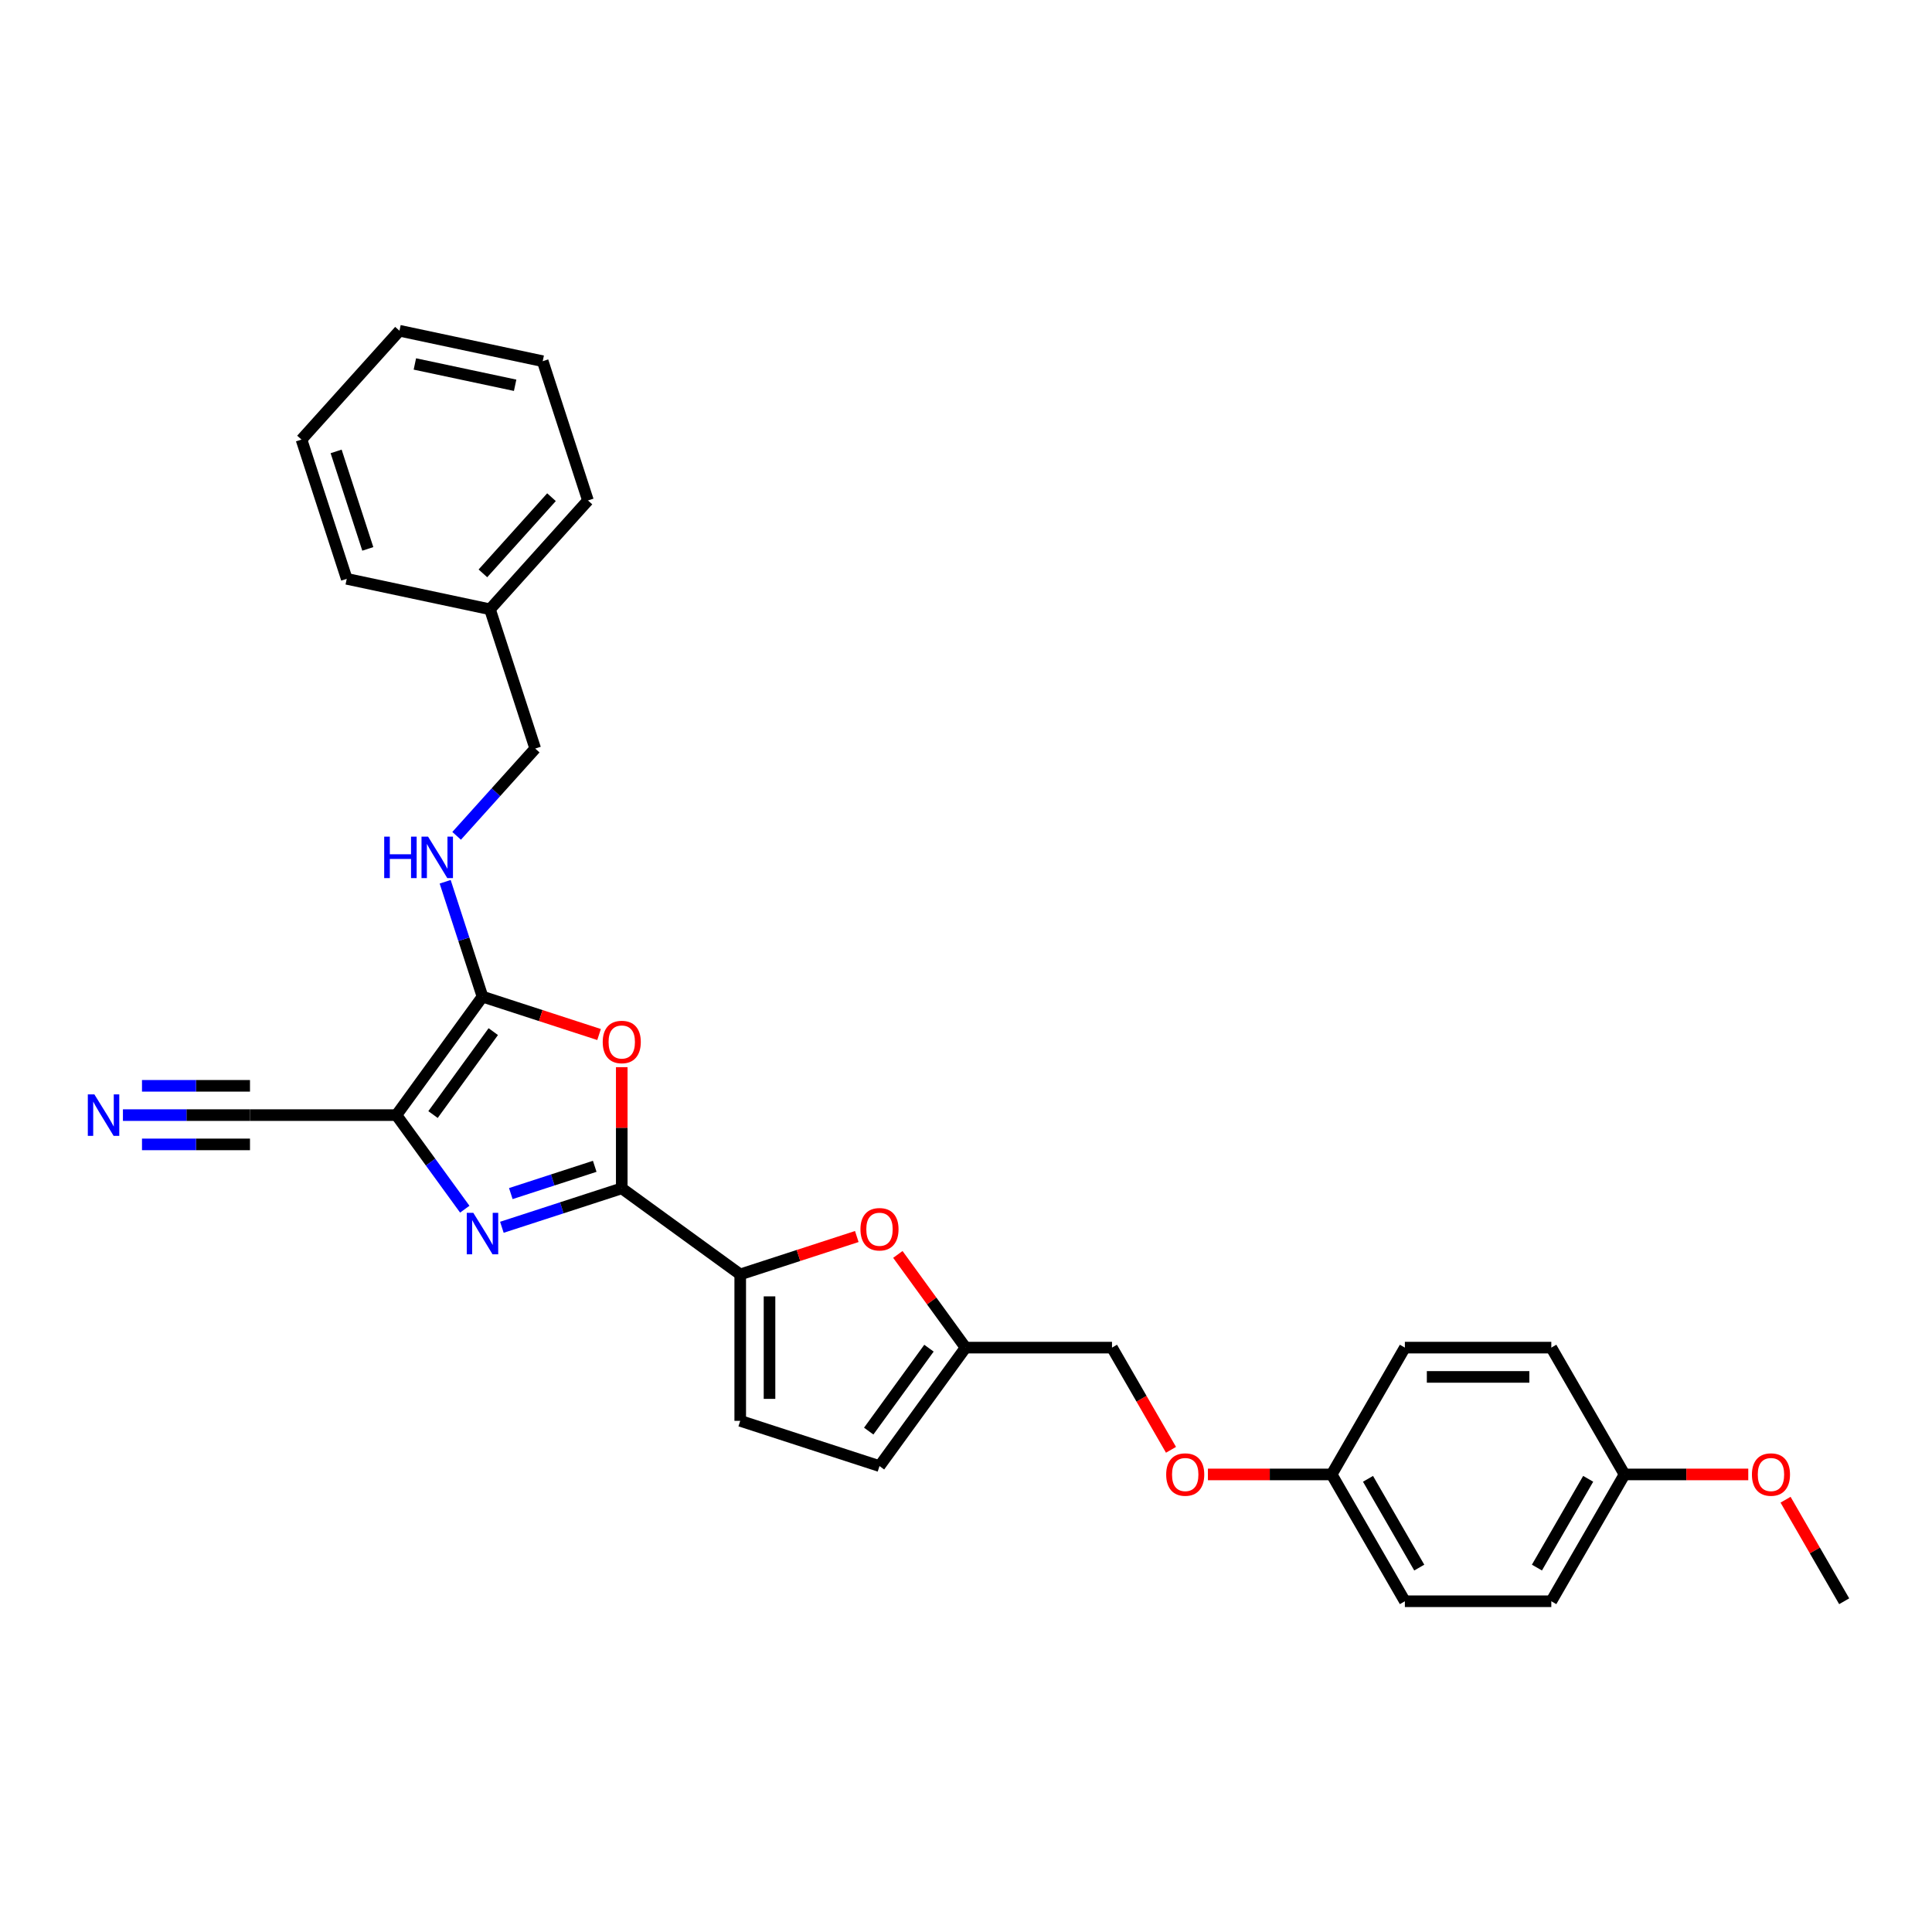 <?xml version='1.0' encoding='iso-8859-1'?>
<svg version='1.1' baseProfile='full'
              xmlns='http://www.w3.org/2000/svg'
                      xmlns:rdkit='http://www.rdkit.org/xml'
                      xmlns:xlink='http://www.w3.org/1999/xlink'
                  xml:space='preserve'
width='1000px' height='1000px' viewBox='0 0 1000 1000'>
<!-- END OF HEADER -->
<rect style='opacity:1.0;fill:#FFFFFF;stroke:none' width='1000' height='1000' x='0' y='0'> </rect>
<path class='bond-0' d='M 205.185,577.18 L 222.873,601.526' style='fill:none;fill-rule:evenodd;stroke:#000000;stroke-width:6px;stroke-linecap:butt;stroke-linejoin:miter;stroke-opacity:1' />
<path class='bond-0' d='M 222.873,601.526 L 240.561,625.872' style='fill:none;fill-rule:evenodd;stroke:#0000FF;stroke-width:6px;stroke-linecap:butt;stroke-linejoin:miter;stroke-opacity:1' />
<path class='bond-2' d='M 205.185,577.18 L 249.736,515.861' style='fill:none;fill-rule:evenodd;stroke:#000000;stroke-width:6px;stroke-linecap:butt;stroke-linejoin:miter;stroke-opacity:1' />
<path class='bond-2' d='M 224.131,576.892 L 255.317,533.969' style='fill:none;fill-rule:evenodd;stroke:#000000;stroke-width:6px;stroke-linecap:butt;stroke-linejoin:miter;stroke-opacity:1' />
<path class='bond-6' d='M 205.185,577.18 L 129.39,577.18' style='fill:none;fill-rule:evenodd;stroke:#000000;stroke-width:6px;stroke-linecap:butt;stroke-linejoin:miter;stroke-opacity:1' />
<path class='bond-1' d='M 259.771,635.239 L 290.796,625.158' style='fill:none;fill-rule:evenodd;stroke:#0000FF;stroke-width:6px;stroke-linecap:butt;stroke-linejoin:miter;stroke-opacity:1' />
<path class='bond-1' d='M 290.796,625.158 L 321.821,615.077' style='fill:none;fill-rule:evenodd;stroke:#000000;stroke-width:6px;stroke-linecap:butt;stroke-linejoin:miter;stroke-opacity:1' />
<path class='bond-1' d='M 264.394,617.798 L 286.112,610.741' style='fill:none;fill-rule:evenodd;stroke:#0000FF;stroke-width:6px;stroke-linecap:butt;stroke-linejoin:miter;stroke-opacity:1' />
<path class='bond-1' d='M 286.112,610.741 L 307.829,603.685' style='fill:none;fill-rule:evenodd;stroke:#000000;stroke-width:6px;stroke-linecap:butt;stroke-linejoin:miter;stroke-opacity:1' />
<path class='bond-4' d='M 321.821,615.077 L 383.14,659.629' style='fill:none;fill-rule:evenodd;stroke:#000000;stroke-width:6px;stroke-linecap:butt;stroke-linejoin:miter;stroke-opacity:1' />
<path class='bond-29' d='M 321.821,615.077 L 321.821,583.721' style='fill:none;fill-rule:evenodd;stroke:#000000;stroke-width:6px;stroke-linecap:butt;stroke-linejoin:miter;stroke-opacity:1' />
<path class='bond-29' d='M 321.821,583.721 L 321.821,552.365' style='fill:none;fill-rule:evenodd;stroke:#FF0000;stroke-width:6px;stroke-linecap:butt;stroke-linejoin:miter;stroke-opacity:1' />
<path class='bond-3' d='M 249.736,515.861 L 279.904,525.663' style='fill:none;fill-rule:evenodd;stroke:#000000;stroke-width:6px;stroke-linecap:butt;stroke-linejoin:miter;stroke-opacity:1' />
<path class='bond-3' d='M 279.904,525.663 L 310.073,535.465' style='fill:none;fill-rule:evenodd;stroke:#FF0000;stroke-width:6px;stroke-linecap:butt;stroke-linejoin:miter;stroke-opacity:1' />
<path class='bond-9' d='M 249.736,515.861 L 240.076,486.132' style='fill:none;fill-rule:evenodd;stroke:#000000;stroke-width:6px;stroke-linecap:butt;stroke-linejoin:miter;stroke-opacity:1' />
<path class='bond-9' d='M 240.076,486.132 L 230.417,456.403' style='fill:none;fill-rule:evenodd;stroke:#0000FF;stroke-width:6px;stroke-linecap:butt;stroke-linejoin:miter;stroke-opacity:1' />
<path class='bond-5' d='M 383.14,659.629 L 413.309,649.826' style='fill:none;fill-rule:evenodd;stroke:#000000;stroke-width:6px;stroke-linecap:butt;stroke-linejoin:miter;stroke-opacity:1' />
<path class='bond-5' d='M 413.309,649.826 L 443.477,640.024' style='fill:none;fill-rule:evenodd;stroke:#FF0000;stroke-width:6px;stroke-linecap:butt;stroke-linejoin:miter;stroke-opacity:1' />
<path class='bond-7' d='M 383.14,659.629 L 383.14,735.423' style='fill:none;fill-rule:evenodd;stroke:#000000;stroke-width:6px;stroke-linecap:butt;stroke-linejoin:miter;stroke-opacity:1' />
<path class='bond-7' d='M 398.299,670.998 L 398.299,724.054' style='fill:none;fill-rule:evenodd;stroke:#000000;stroke-width:6px;stroke-linecap:butt;stroke-linejoin:miter;stroke-opacity:1' />
<path class='bond-10' d='M 464.73,649.289 L 482.253,673.407' style='fill:none;fill-rule:evenodd;stroke:#FF0000;stroke-width:6px;stroke-linecap:butt;stroke-linejoin:miter;stroke-opacity:1' />
<path class='bond-10' d='M 482.253,673.407 L 499.776,697.526' style='fill:none;fill-rule:evenodd;stroke:#000000;stroke-width:6px;stroke-linecap:butt;stroke-linejoin:miter;stroke-opacity:1' />
<path class='bond-8' d='M 129.39,577.18 L 96.51,577.18' style='fill:none;fill-rule:evenodd;stroke:#000000;stroke-width:6px;stroke-linecap:butt;stroke-linejoin:miter;stroke-opacity:1' />
<path class='bond-8' d='M 96.51,577.18 L 63.63,577.18' style='fill:none;fill-rule:evenodd;stroke:#0000FF;stroke-width:6px;stroke-linecap:butt;stroke-linejoin:miter;stroke-opacity:1' />
<path class='bond-8' d='M 129.39,562.021 L 101.442,562.021' style='fill:none;fill-rule:evenodd;stroke:#000000;stroke-width:6px;stroke-linecap:butt;stroke-linejoin:miter;stroke-opacity:1' />
<path class='bond-8' d='M 101.442,562.021 L 73.494,562.021' style='fill:none;fill-rule:evenodd;stroke:#0000FF;stroke-width:6px;stroke-linecap:butt;stroke-linejoin:miter;stroke-opacity:1' />
<path class='bond-8' d='M 129.39,592.339 L 101.442,592.339' style='fill:none;fill-rule:evenodd;stroke:#000000;stroke-width:6px;stroke-linecap:butt;stroke-linejoin:miter;stroke-opacity:1' />
<path class='bond-8' d='M 101.442,592.339 L 73.494,592.339' style='fill:none;fill-rule:evenodd;stroke:#0000FF;stroke-width:6px;stroke-linecap:butt;stroke-linejoin:miter;stroke-opacity:1' />
<path class='bond-11' d='M 383.14,735.423 L 455.225,758.845' style='fill:none;fill-rule:evenodd;stroke:#000000;stroke-width:6px;stroke-linecap:butt;stroke-linejoin:miter;stroke-opacity:1' />
<path class='bond-14' d='M 236.349,432.63 L 256.69,410.04' style='fill:none;fill-rule:evenodd;stroke:#0000FF;stroke-width:6px;stroke-linecap:butt;stroke-linejoin:miter;stroke-opacity:1' />
<path class='bond-14' d='M 256.69,410.04 L 277.03,387.449' style='fill:none;fill-rule:evenodd;stroke:#000000;stroke-width:6px;stroke-linecap:butt;stroke-linejoin:miter;stroke-opacity:1' />
<path class='bond-13' d='M 499.776,697.526 L 575.571,697.526' style='fill:none;fill-rule:evenodd;stroke:#000000;stroke-width:6px;stroke-linecap:butt;stroke-linejoin:miter;stroke-opacity:1' />
<path class='bond-30' d='M 499.776,697.526 L 455.225,758.845' style='fill:none;fill-rule:evenodd;stroke:#000000;stroke-width:6px;stroke-linecap:butt;stroke-linejoin:miter;stroke-opacity:1' />
<path class='bond-30' d='M 480.83,697.814 L 449.644,740.737' style='fill:none;fill-rule:evenodd;stroke:#000000;stroke-width:6px;stroke-linecap:butt;stroke-linejoin:miter;stroke-opacity:1' />
<path class='bond-12' d='M 606.108,750.418 L 590.84,723.972' style='fill:none;fill-rule:evenodd;stroke:#FF0000;stroke-width:6px;stroke-linecap:butt;stroke-linejoin:miter;stroke-opacity:1' />
<path class='bond-12' d='M 590.84,723.972 L 575.571,697.526' style='fill:none;fill-rule:evenodd;stroke:#000000;stroke-width:6px;stroke-linecap:butt;stroke-linejoin:miter;stroke-opacity:1' />
<path class='bond-15' d='M 625.217,763.166 L 657.24,763.166' style='fill:none;fill-rule:evenodd;stroke:#FF0000;stroke-width:6px;stroke-linecap:butt;stroke-linejoin:miter;stroke-opacity:1' />
<path class='bond-15' d='M 657.24,763.166 L 689.264,763.166' style='fill:none;fill-rule:evenodd;stroke:#000000;stroke-width:6px;stroke-linecap:butt;stroke-linejoin:miter;stroke-opacity:1' />
<path class='bond-21' d='M 277.03,387.449 L 253.609,315.364' style='fill:none;fill-rule:evenodd;stroke:#000000;stroke-width:6px;stroke-linecap:butt;stroke-linejoin:miter;stroke-opacity:1' />
<path class='bond-17' d='M 689.264,763.166 L 727.161,697.526' style='fill:none;fill-rule:evenodd;stroke:#000000;stroke-width:6px;stroke-linecap:butt;stroke-linejoin:miter;stroke-opacity:1' />
<path class='bond-18' d='M 689.264,763.166 L 727.161,828.806' style='fill:none;fill-rule:evenodd;stroke:#000000;stroke-width:6px;stroke-linecap:butt;stroke-linejoin:miter;stroke-opacity:1' />
<path class='bond-18' d='M 708.076,765.433 L 734.604,811.381' style='fill:none;fill-rule:evenodd;stroke:#000000;stroke-width:6px;stroke-linecap:butt;stroke-linejoin:miter;stroke-opacity:1' />
<path class='bond-16' d='M 840.853,763.166 L 802.956,828.806' style='fill:none;fill-rule:evenodd;stroke:#000000;stroke-width:6px;stroke-linecap:butt;stroke-linejoin:miter;stroke-opacity:1' />
<path class='bond-16' d='M 822.041,765.433 L 795.512,811.381' style='fill:none;fill-rule:evenodd;stroke:#000000;stroke-width:6px;stroke-linecap:butt;stroke-linejoin:miter;stroke-opacity:1' />
<path class='bond-22' d='M 840.853,763.166 L 872.877,763.166' style='fill:none;fill-rule:evenodd;stroke:#000000;stroke-width:6px;stroke-linecap:butt;stroke-linejoin:miter;stroke-opacity:1' />
<path class='bond-22' d='M 872.877,763.166 L 904.9,763.166' style='fill:none;fill-rule:evenodd;stroke:#FF0000;stroke-width:6px;stroke-linecap:butt;stroke-linejoin:miter;stroke-opacity:1' />
<path class='bond-32' d='M 840.853,763.166 L 802.956,697.526' style='fill:none;fill-rule:evenodd;stroke:#000000;stroke-width:6px;stroke-linecap:butt;stroke-linejoin:miter;stroke-opacity:1' />
<path class='bond-19' d='M 727.161,697.526 L 802.956,697.526' style='fill:none;fill-rule:evenodd;stroke:#000000;stroke-width:6px;stroke-linecap:butt;stroke-linejoin:miter;stroke-opacity:1' />
<path class='bond-19' d='M 738.53,712.685 L 791.587,712.685' style='fill:none;fill-rule:evenodd;stroke:#000000;stroke-width:6px;stroke-linecap:butt;stroke-linejoin:miter;stroke-opacity:1' />
<path class='bond-20' d='M 727.161,828.806 L 802.956,828.806' style='fill:none;fill-rule:evenodd;stroke:#000000;stroke-width:6px;stroke-linecap:butt;stroke-linejoin:miter;stroke-opacity:1' />
<path class='bond-23' d='M 253.609,315.364 L 304.325,259.037' style='fill:none;fill-rule:evenodd;stroke:#000000;stroke-width:6px;stroke-linecap:butt;stroke-linejoin:miter;stroke-opacity:1' />
<path class='bond-23' d='M 249.951,296.772 L 285.452,257.343' style='fill:none;fill-rule:evenodd;stroke:#000000;stroke-width:6px;stroke-linecap:butt;stroke-linejoin:miter;stroke-opacity:1' />
<path class='bond-24' d='M 253.609,315.364 L 179.47,299.605' style='fill:none;fill-rule:evenodd;stroke:#000000;stroke-width:6px;stroke-linecap:butt;stroke-linejoin:miter;stroke-opacity:1' />
<path class='bond-25' d='M 924.201,776.248 L 939.373,802.527' style='fill:none;fill-rule:evenodd;stroke:#FF0000;stroke-width:6px;stroke-linecap:butt;stroke-linejoin:miter;stroke-opacity:1' />
<path class='bond-25' d='M 939.373,802.527 L 954.545,828.806' style='fill:none;fill-rule:evenodd;stroke:#000000;stroke-width:6px;stroke-linecap:butt;stroke-linejoin:miter;stroke-opacity:1' />
<path class='bond-27' d='M 304.325,259.037 L 280.903,186.952' style='fill:none;fill-rule:evenodd;stroke:#000000;stroke-width:6px;stroke-linecap:butt;stroke-linejoin:miter;stroke-opacity:1' />
<path class='bond-26' d='M 179.47,299.605 L 156.048,227.52' style='fill:none;fill-rule:evenodd;stroke:#000000;stroke-width:6px;stroke-linecap:butt;stroke-linejoin:miter;stroke-opacity:1' />
<path class='bond-26' d='M 190.374,284.108 L 173.978,233.648' style='fill:none;fill-rule:evenodd;stroke:#000000;stroke-width:6px;stroke-linecap:butt;stroke-linejoin:miter;stroke-opacity:1' />
<path class='bond-28' d='M 156.048,227.52 L 206.765,171.194' style='fill:none;fill-rule:evenodd;stroke:#000000;stroke-width:6px;stroke-linecap:butt;stroke-linejoin:miter;stroke-opacity:1' />
<path class='bond-31' d='M 280.903,186.952 L 206.765,171.194' style='fill:none;fill-rule:evenodd;stroke:#000000;stroke-width:6px;stroke-linecap:butt;stroke-linejoin:miter;stroke-opacity:1' />
<path class='bond-31' d='M 266.631,199.416 L 214.734,188.385' style='fill:none;fill-rule:evenodd;stroke:#000000;stroke-width:6px;stroke-linecap:butt;stroke-linejoin:miter;stroke-opacity:1' />
<path  class='atom-1' d='M 244.991 627.767
L 252.025 639.136
Q 252.722 640.258, 253.844 642.289
Q 254.966 644.32, 255.026 644.442
L 255.026 627.767
L 257.876 627.767
L 257.876 649.232
L 254.935 649.232
L 247.386 636.802
Q 246.507 635.346, 245.567 633.679
Q 244.657 632.011, 244.385 631.496
L 244.385 649.232
L 241.595 649.232
L 241.595 627.767
L 244.991 627.767
' fill='#0000FF'/>
<path  class='atom-4' d='M 311.968 539.343
Q 311.968 534.189, 314.514 531.309
Q 317.061 528.429, 321.821 528.429
Q 326.581 528.429, 329.127 531.309
Q 331.674 534.189, 331.674 539.343
Q 331.674 544.558, 329.097 547.529
Q 326.52 550.47, 321.821 550.47
Q 317.091 550.47, 314.514 547.529
Q 311.968 544.588, 311.968 539.343
M 321.821 548.045
Q 325.095 548.045, 326.854 545.862
Q 328.642 543.648, 328.642 539.343
Q 328.642 535.129, 326.854 533.007
Q 325.095 530.854, 321.821 530.854
Q 318.547 530.854, 316.758 532.977
Q 314.999 535.099, 314.999 539.343
Q 314.999 543.679, 316.758 545.862
Q 318.547 548.045, 321.821 548.045
' fill='#FF0000'/>
<path  class='atom-6' d='M 445.372 636.267
Q 445.372 631.113, 447.919 628.233
Q 450.465 625.353, 455.225 625.353
Q 459.985 625.353, 462.532 628.233
Q 465.079 631.113, 465.079 636.267
Q 465.079 641.482, 462.502 644.453
Q 459.925 647.394, 455.225 647.394
Q 450.496 647.394, 447.919 644.453
Q 445.372 641.512, 445.372 636.267
M 455.225 644.969
Q 458.5 644.969, 460.258 642.786
Q 462.047 640.572, 462.047 636.267
Q 462.047 632.053, 460.258 629.931
Q 458.5 627.778, 455.225 627.778
Q 451.951 627.778, 450.162 629.901
Q 448.404 632.023, 448.404 636.267
Q 448.404 640.603, 450.162 642.786
Q 451.951 644.969, 455.225 644.969
' fill='#FF0000'/>
<path  class='atom-9' d='M 48.85 566.448
L 55.884 577.817
Q 56.581 578.938, 57.703 580.97
Q 58.825 583.001, 58.885 583.122
L 58.885 566.448
L 61.735 566.448
L 61.735 587.913
L 58.794 587.913
L 51.245 575.482
Q 50.366 574.027, 49.426 572.36
Q 48.517 570.692, 48.244 570.177
L 48.244 587.913
L 45.455 587.913
L 45.455 566.448
L 48.85 566.448
' fill='#0000FF'/>
<path  class='atom-10' d='M 198.861 433.043
L 201.771 433.043
L 201.771 442.169
L 212.747 442.169
L 212.747 433.043
L 215.657 433.043
L 215.657 454.508
L 212.747 454.508
L 212.747 444.594
L 201.771 444.594
L 201.771 454.508
L 198.861 454.508
L 198.861 433.043
' fill='#0000FF'/>
<path  class='atom-10' d='M 221.569 433.043
L 228.603 444.412
Q 229.3 445.534, 230.422 447.565
Q 231.544 449.597, 231.604 449.718
L 231.604 433.043
L 234.454 433.043
L 234.454 454.508
L 231.513 454.508
L 223.964 442.078
Q 223.085 440.623, 222.145 438.955
Q 221.236 437.288, 220.963 436.772
L 220.963 454.508
L 218.173 454.508
L 218.173 433.043
L 221.569 433.043
' fill='#0000FF'/>
<path  class='atom-13' d='M 603.615 763.227
Q 603.615 758.073, 606.162 755.193
Q 608.709 752.312, 613.469 752.312
Q 618.229 752.312, 620.775 755.193
Q 623.322 758.073, 623.322 763.227
Q 623.322 768.442, 620.745 771.413
Q 618.168 774.354, 613.469 774.354
Q 608.739 774.354, 606.162 771.413
Q 603.615 768.472, 603.615 763.227
M 613.469 771.928
Q 616.743 771.928, 618.501 769.745
Q 620.29 767.532, 620.29 763.227
Q 620.29 759.013, 618.501 756.89
Q 616.743 754.738, 613.469 754.738
Q 610.194 754.738, 608.406 756.86
Q 606.647 758.982, 606.647 763.227
Q 606.647 767.562, 608.406 769.745
Q 610.194 771.928, 613.469 771.928
' fill='#FF0000'/>
<path  class='atom-23' d='M 906.795 763.227
Q 906.795 758.073, 909.341 755.193
Q 911.888 752.312, 916.648 752.312
Q 921.408 752.312, 923.955 755.193
Q 926.501 758.073, 926.501 763.227
Q 926.501 768.442, 923.924 771.413
Q 921.347 774.354, 916.648 774.354
Q 911.918 774.354, 909.341 771.413
Q 906.795 768.472, 906.795 763.227
M 916.648 771.928
Q 919.922 771.928, 921.681 769.745
Q 923.47 767.532, 923.47 763.227
Q 923.47 759.013, 921.681 756.89
Q 919.922 754.738, 916.648 754.738
Q 913.374 754.738, 911.585 756.86
Q 909.827 758.982, 909.827 763.227
Q 909.827 767.562, 911.585 769.745
Q 913.374 771.928, 916.648 771.928
' fill='#FF0000'/>
</svg>
